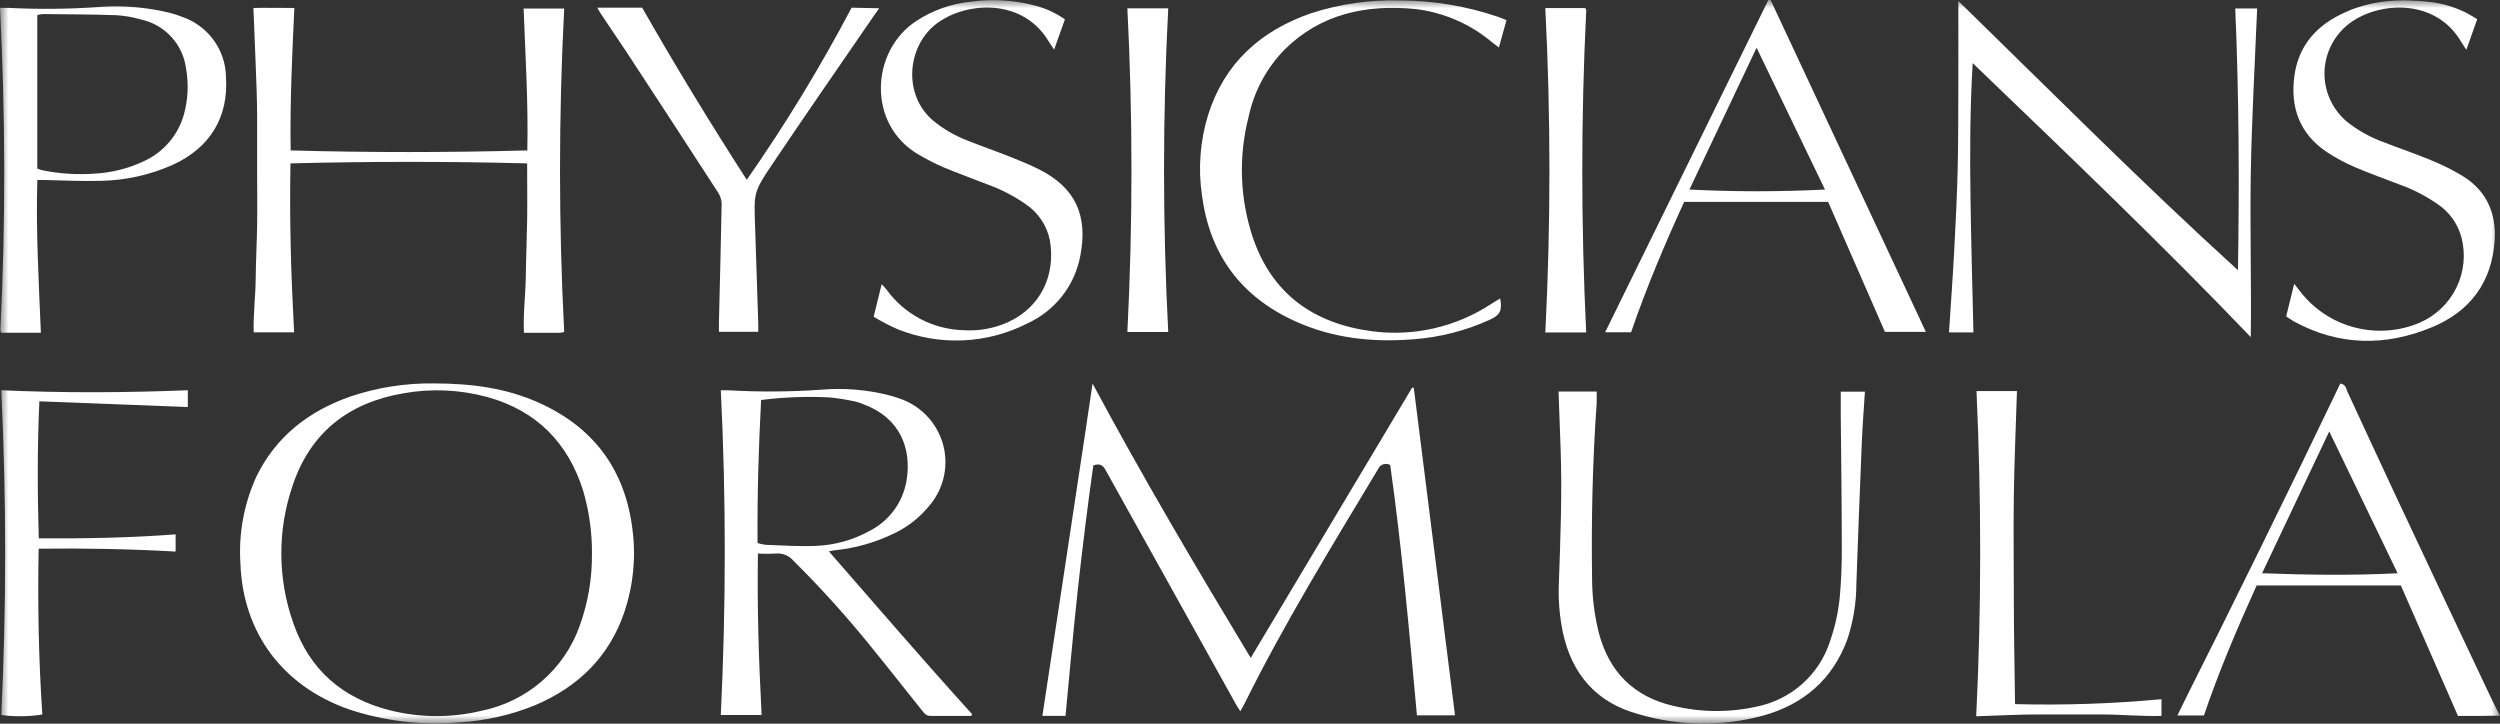 <svg width="152" height="44" viewBox="0 0 152 44" fill="none" xmlns="http://www.w3.org/2000/svg">
<rect x="0" y="0" width="152" height="44" fill="#333333" stroke="none"/>
<g clip-path="url(#clip0_281_2106)">
<mask id="mask0_281_2106" style="mask-type:luminance" maskUnits="userSpaceOnUse" x="0" y="0" width="152" height="44">
<path d="M151.996 0H0V44H151.996V0Z" fill="white"/>
</mask>
<g mask="url(#mask0_281_2106)">
<path d="M75.418 43.254C75.323 43.103 75.253 43.002 75.193 42.905C72.539 38.133 69.885 33.366 67.233 28.603C67.071 28.314 66.899 28.143 66.473 28.3C66.122 30.79 65.809 33.319 65.531 35.852C65.254 38.384 65.032 40.937 64.783 43.526H63.377C63.377 43.526 66.428 23.423 66.428 23.322C69.478 29.008 72.712 34.484 76.044 40.002C79.344 34.481 82.602 29.018 85.864 23.559L85.959 23.584C86.792 30.211 87.628 36.839 88.465 43.494H86.149C85.685 38.419 85.238 33.319 84.525 28.275C84.462 28.239 84.393 28.215 84.321 28.207C84.249 28.2 84.175 28.207 84.106 28.229C84.037 28.251 83.974 28.287 83.92 28.336C83.866 28.384 83.823 28.443 83.794 28.509C80.982 33.194 78.114 37.85 75.685 42.744C75.612 42.898 75.52 43.048 75.408 43.25" fill="white"/>
<path d="M26.36 23.312C28.726 23.312 30.814 23.608 32.775 24.491C36.142 26.008 38.012 28.6 38.454 32.193C38.675 33.885 38.505 35.605 37.959 37.222C37.035 39.933 35.147 41.778 32.497 42.891C31.06 43.475 29.535 43.821 27.984 43.913C25.686 44.122 23.369 43.851 21.183 43.117C17.166 41.698 14.762 38.443 14.618 34.254C14.501 32.459 14.827 30.663 15.567 29.022C16.741 26.58 18.73 25.007 21.299 24.11C22.928 23.56 24.64 23.29 26.36 23.312ZM35.991 33.664C36.001 32.366 35.819 31.074 35.453 29.828C34.539 26.932 32.641 24.979 29.64 24.142C27.976 23.688 26.231 23.609 24.533 23.912C21.187 24.48 18.874 26.308 17.802 29.493C16.857 32.227 16.873 35.199 17.848 37.924C18.821 40.714 20.811 42.458 23.724 43.191C25.54 43.645 27.44 43.654 29.26 43.219C30.628 42.944 31.901 42.321 32.953 41.409C34.004 40.498 34.798 39.33 35.256 38.021C35.755 36.628 36.004 35.158 35.991 33.678" fill="white"/>
<path d="M17.886 20.207H15.426C15.391 19.126 15.535 18.048 15.545 16.97C15.556 15.892 15.616 14.787 15.633 13.698C15.651 12.61 15.633 11.48 15.633 10.37C15.633 9.261 15.633 8.19 15.633 7.098C15.633 6.007 15.58 4.918 15.542 3.827C15.503 2.735 15.454 1.65 15.408 0.485C16.241 0.464 17.05 0.485 17.897 0.485C17.759 3.401 17.626 6.251 17.672 9.146C22.483 9.279 27.239 9.275 32.061 9.146C32.124 6.265 31.945 3.415 31.836 0.52H34.303C33.964 7.07 33.964 13.633 34.303 20.183C34.219 20.207 34.133 20.224 34.047 20.235H31.857C31.797 19.067 31.955 17.936 31.969 16.803C31.983 15.669 32.033 14.549 32.05 13.423C32.068 12.296 32.05 11.141 32.05 9.934C27.246 9.809 22.476 9.812 17.661 9.934C17.594 13.377 17.696 16.768 17.883 20.221" fill="white"/>
<path d="M59.047 43.529C58.228 43.529 57.406 43.529 56.587 43.529C56.316 43.529 56.204 43.379 56.067 43.208C54.953 41.813 53.856 40.418 52.717 39.022C51.313 37.303 49.818 35.657 48.24 34.093C48.106 33.936 47.936 33.814 47.743 33.738C47.55 33.662 47.342 33.634 47.136 33.657C46.785 33.675 46.433 33.675 46.082 33.657C46.029 36.95 46.134 40.191 46.307 43.47H43.825C44.142 36.898 44.152 30.333 43.825 23.73C44.011 23.73 44.152 23.73 44.293 23.73C46.166 23.837 48.044 23.825 49.916 23.695C51.32 23.573 52.735 23.692 54.099 24.044C54.274 24.093 54.45 24.145 54.619 24.204C55.254 24.406 55.83 24.758 56.298 25.229C56.766 25.701 57.112 26.278 57.306 26.912C57.499 27.545 57.535 28.215 57.41 28.866C57.285 29.516 57.002 30.126 56.587 30.644C55.963 31.447 55.148 32.085 54.215 32.499C53.159 32.997 52.027 33.317 50.865 33.445C50.742 33.445 50.626 33.483 50.394 33.521C53.329 36.881 56.172 40.194 59.111 43.428L59.04 43.529M46.043 33.012C46.206 33.065 46.375 33.103 46.546 33.124C47.6 33.159 48.626 33.239 49.663 33.187C50.761 33.136 51.833 32.839 52.798 32.318C53.427 32.011 53.97 31.555 54.379 30.99C54.787 30.424 55.048 29.767 55.139 29.078C55.396 27.253 54.731 25.415 52.52 24.588C52.359 24.515 52.191 24.458 52.018 24.417C51.503 24.303 50.982 24.218 50.457 24.163C49.061 24.092 47.662 24.144 46.275 24.32C46.124 27.229 46.036 30.096 46.06 33.005" fill="white"/>
<path d="M119.067 0.059C124.726 5.581 130.251 11.138 136.068 16.429C136.156 11.12 136.131 5.839 135.903 0.516H137.235C137.098 3.861 136.905 7.193 136.848 10.527C136.792 13.862 136.89 17.155 136.848 20.497C131.397 14.804 125.696 9.373 119.939 3.837C119.774 6.628 119.767 9.345 119.806 12.048C119.844 14.752 119.922 17.469 119.985 20.211H118.498C118.607 18.536 118.73 16.872 118.818 15.205C118.906 13.538 118.99 11.881 119.029 10.22C119.067 8.56 119.06 6.858 119.067 5.176C119.074 3.495 119.067 1.852 119.067 0.077" fill="white"/>
<path d="M2.485 20.232H0.095L0.056 20.186C0.042 20.175 0.031 20.161 0.025 20.144C0.019 20.092 0.019 20.04 0.025 19.987C0.351 13.489 0.327 7.004 0 0.478C0.211 0.478 0.369 0.478 0.527 0.478C2.371 0.573 4.218 0.554 6.059 0.422C7.52 0.316 8.988 0.444 10.407 0.802C10.618 0.859 10.826 0.928 11.029 1.008C11.81 1.266 12.491 1.759 12.976 2.419C13.462 3.078 13.729 3.871 13.739 4.688C13.901 7.13 12.772 8.989 10.488 10.028C9.117 10.637 7.638 10.965 6.137 10.995C4.97 11.03 3.799 10.963 2.622 10.942H2.27C2.176 14.04 2.358 17.092 2.485 20.232ZM2.267 10.252C2.364 10.29 2.462 10.322 2.562 10.349C3.618 10.566 4.699 10.635 5.775 10.555C6.797 10.498 7.798 10.246 8.723 9.812C9.32 9.544 9.849 9.148 10.274 8.654C10.7 8.16 11.01 7.579 11.184 6.952C11.437 6.035 11.479 5.073 11.307 4.137C11.212 3.426 10.899 2.761 10.409 2.233C9.92 1.705 9.279 1.339 8.572 1.186C8.084 1.042 7.58 0.954 7.072 0.924C5.574 0.872 4.081 0.872 2.583 0.855C2.476 0.866 2.37 0.888 2.267 0.921V10.252Z" fill="white"/>
<path d="M94.756 23.807H97.079C97.079 24.058 97.079 24.288 97.079 24.505C96.826 28.042 96.749 31.579 96.798 35.123C96.797 36.268 96.939 37.409 97.22 38.52C97.849 40.854 99.329 42.357 101.743 42.919C103.401 43.317 105.129 43.333 106.794 42.964C107.825 42.76 108.782 42.285 109.567 41.59C110.352 40.896 110.935 40.005 111.257 39.012C111.609 38.015 111.822 36.975 111.89 35.921C111.95 35.102 111.985 34.279 111.981 33.455C111.981 30.721 111.943 27.982 111.918 25.247C111.918 24.784 111.918 24.32 111.918 23.814H113.387C113.324 24.836 113.243 25.83 113.201 26.828C113.081 29.723 112.97 32.617 112.867 35.51C112.864 36.657 112.678 37.797 112.315 38.886C111.419 41.304 109.665 42.831 107.163 43.519C104.696 44.178 102.094 44.147 99.645 43.428C97.055 42.73 95.561 40.986 95.019 38.429C94.82 37.465 94.738 36.48 94.777 35.496C94.875 32.705 94.988 29.915 94.879 27.124C94.837 26.032 94.802 24.944 94.759 23.793" fill="white"/>
<path d="M149.445 43.529L145.973 35.597H137.203C136.026 38.199 134.915 40.798 133.998 43.501H132.385C133.214 41.785 134.075 40.121 134.905 38.44C135.734 36.758 136.564 35.095 137.386 33.42C138.209 31.746 139.045 30.037 139.868 28.341C140.69 26.646 141.484 24.989 142.289 23.322C142.609 23.364 142.641 23.598 142.7 23.762C143.663 25.826 144.605 27.898 145.575 29.96C147.511 34.083 149.453 38.204 151.403 42.322C151.579 42.692 151.754 43.055 152 43.512L150.651 43.529H149.445ZM145.776 34.854L141.618 26.231L137.534 34.854C140.303 34.955 142.996 34.997 145.776 34.854Z" fill="white"/>
<path d="M107.652 0C110.792 6.716 113.938 13.441 117.092 20.176H114.604C113.463 17.564 112.312 14.931 111.152 12.275H102.397C101.202 14.881 100.095 17.507 99.171 20.2H97.593C100.911 13.44 104.218 6.707 107.515 0H107.652ZM110.952 11.511C109.567 8.644 108.207 5.822 106.801 2.902C105.416 5.822 104.081 8.647 102.717 11.525C105.46 11.663 108.209 11.663 110.952 11.525" fill="white"/>
<path d="M150.615 1.165L149.954 3.028C149.828 2.832 149.729 2.696 149.645 2.55C147.916 -0.415 143.874 0.164 142.345 1.88C141.993 2.261 141.722 2.708 141.549 3.196C141.376 3.683 141.303 4.2 141.336 4.715C141.369 5.231 141.506 5.735 141.74 6.196C141.974 6.658 142.299 7.068 142.696 7.402C143.366 7.934 144.119 8.354 144.925 8.644C145.874 9.017 146.844 9.341 147.782 9.729C148.473 10.008 149.139 10.343 149.775 10.73C151.216 11.64 151.782 13.001 151.673 14.64C151.504 17.151 150.19 18.934 147.86 19.897C145.048 21.062 142.211 21.041 139.481 19.548C139.308 19.454 139.15 19.335 138.999 19.237C139.164 18.571 139.319 17.947 139.488 17.256L139.864 17.738C140.693 18.807 141.858 19.572 143.174 19.912C144.49 20.252 145.883 20.147 147.132 19.614C148.101 19.188 148.887 18.435 149.35 17.489C149.812 16.542 149.922 15.464 149.659 14.445C149.442 13.618 148.93 12.898 148.218 12.418C147.502 11.919 146.721 11.517 145.898 11.222C145.002 10.873 144.088 10.552 143.206 10.175C142.604 9.919 142.026 9.61 141.48 9.251C139.811 8.134 139.242 6.526 139.498 4.622C139.755 2.717 140.904 1.482 142.637 0.726C144.261 1.89133e-05 145.986 -0.08 147.733 0.119C148.532 0.209 149.308 0.446 150.021 0.816C150.225 0.924 150.422 1.05 150.615 1.165Z" fill="white"/>
<path d="M53.117 19.262C53.293 18.564 53.441 17.943 53.606 17.277C53.711 17.392 53.803 17.479 53.88 17.58C54.42 18.336 55.131 18.955 55.955 19.389C56.78 19.823 57.695 20.059 58.628 20.078C59.543 20.132 60.458 19.963 61.292 19.586C63.257 18.683 64.203 16.757 63.83 14.601C63.649 13.707 63.12 12.92 62.357 12.411C61.641 11.912 60.861 11.51 60.038 11.214C59.155 10.866 58.28 10.552 57.395 10.185C56.86 9.955 56.341 9.691 55.841 9.394C52.72 7.573 52.92 3.115 55.7 1.284C56.691 0.63 57.828 0.225 59.011 0.105C60.373 -0.085 61.759 0.009 63.081 0.38C63.678 0.551 64.242 0.821 64.747 1.179L64.09 3.017C63.96 2.815 63.858 2.668 63.77 2.532C62.041 -0.384 58.129 0.174 56.558 1.775C55.085 3.282 55.033 5.961 56.797 7.384C57.393 7.863 58.059 8.248 58.772 8.525C59.633 8.874 60.512 9.174 61.373 9.516C61.999 9.763 62.624 10.014 63.222 10.322C65.397 11.427 66.157 13.136 65.682 15.554C65.518 16.445 65.139 17.283 64.58 17.998C64.02 18.713 63.295 19.284 62.466 19.663C61.252 20.282 59.917 20.634 58.552 20.694C57.188 20.754 55.827 20.521 54.562 20.012C54.068 19.79 53.588 19.54 53.124 19.262" fill="white"/>
<path d="M91.593 1.231C91.438 1.779 91.298 2.278 91.132 2.888C90.967 2.766 90.834 2.665 90.704 2.56C89.386 1.454 87.771 0.754 86.057 0.548C83.063 0.258 80.304 0.834 78.1 3.017C77 4.145 76.243 5.559 75.917 7.095C75.293 9.52 75.382 12.072 76.174 14.448C77.337 17.849 79.833 19.663 83.421 20.141C85.954 20.472 88.523 19.885 90.654 18.487L91.213 18.139C91.34 18.885 91.213 19.15 90.567 19.447C89.103 20.111 87.532 20.511 85.927 20.629C83.432 20.828 81.007 20.566 78.704 19.513C75.394 17.996 73.545 15.418 73.081 11.881C72.837 10.239 72.966 8.563 73.457 6.976C74.445 3.854 76.62 1.873 79.731 0.799C81.469 0.238 83.291 -0.023 85.119 0.028C87.152 0.033 89.171 0.371 91.094 1.029C91.262 1.085 91.424 1.158 91.607 1.231" fill="white"/>
<path d="M53.455 0.502L53.072 1.046C51.026 4.029 48.956 7.001 46.942 10.004C45.803 11.703 45.842 11.727 45.909 13.754C45.968 15.721 46.039 17.689 46.102 19.652C46.102 19.813 46.102 19.973 46.102 20.172H43.712C43.712 19.959 43.712 19.754 43.712 19.544C43.768 17.151 43.835 14.755 43.877 12.359C43.862 12.108 43.777 11.866 43.631 11.661C41.822 8.87 40.004 6.08 38.176 3.289C37.642 2.477 37.09 1.678 36.553 0.869C36.475 0.757 36.412 0.635 36.313 0.467H39.044C41.03 3.956 43.157 7.444 45.403 10.932C47.744 7.578 49.874 4.084 51.778 0.467L53.455 0.502Z" fill="white"/>
<path d="M2.358 32.73C5.142 32.751 7.89 32.698 10.678 32.489V33.535C7.897 33.379 5.152 33.326 2.351 33.361C2.284 36.752 2.351 40.104 2.573 43.442C1.747 43.572 0.906 43.583 0.077 43.473C0.393 36.916 0.393 30.347 0.077 23.727C3.884 23.898 7.634 23.877 11.419 23.727V24.749L2.393 24.4C2.267 27.208 2.274 29.932 2.358 32.73Z" fill="white"/>
<path d="M122.508 42.811C125.481 42.887 128.457 42.787 131.418 42.511V43.526C130.184 43.564 128.958 43.435 127.724 43.438C126.49 43.442 125.2 43.438 123.939 43.438C122.677 43.438 121.461 43.508 120.153 43.55C120.477 36.954 120.47 30.403 120.171 23.776H122.631C122.564 25.914 122.473 28.014 122.441 30.113C122.41 32.213 122.441 34.334 122.441 36.445C122.441 38.555 122.491 40.655 122.515 42.807" fill="white"/>
<path d="M93.98 0.492H96.373L96.408 0.53C96.423 0.541 96.434 0.555 96.44 0.572C96.445 0.624 96.445 0.677 96.44 0.729C96.12 7.2 96.127 13.674 96.44 20.214H93.955C94.289 13.644 94.289 7.062 93.955 0.492" fill="white"/>
<path d="M68.569 0.506H71.029C70.688 7.061 70.688 13.63 71.029 20.186H68.544C68.876 13.63 68.876 7.062 68.544 0.506" fill="white"/>
</g>
</g>
<defs>
<clipPath id="clip0_281_2106">
<rect width="152" height="44" fill="white"/>
</clipPath>
</defs>
</svg>
